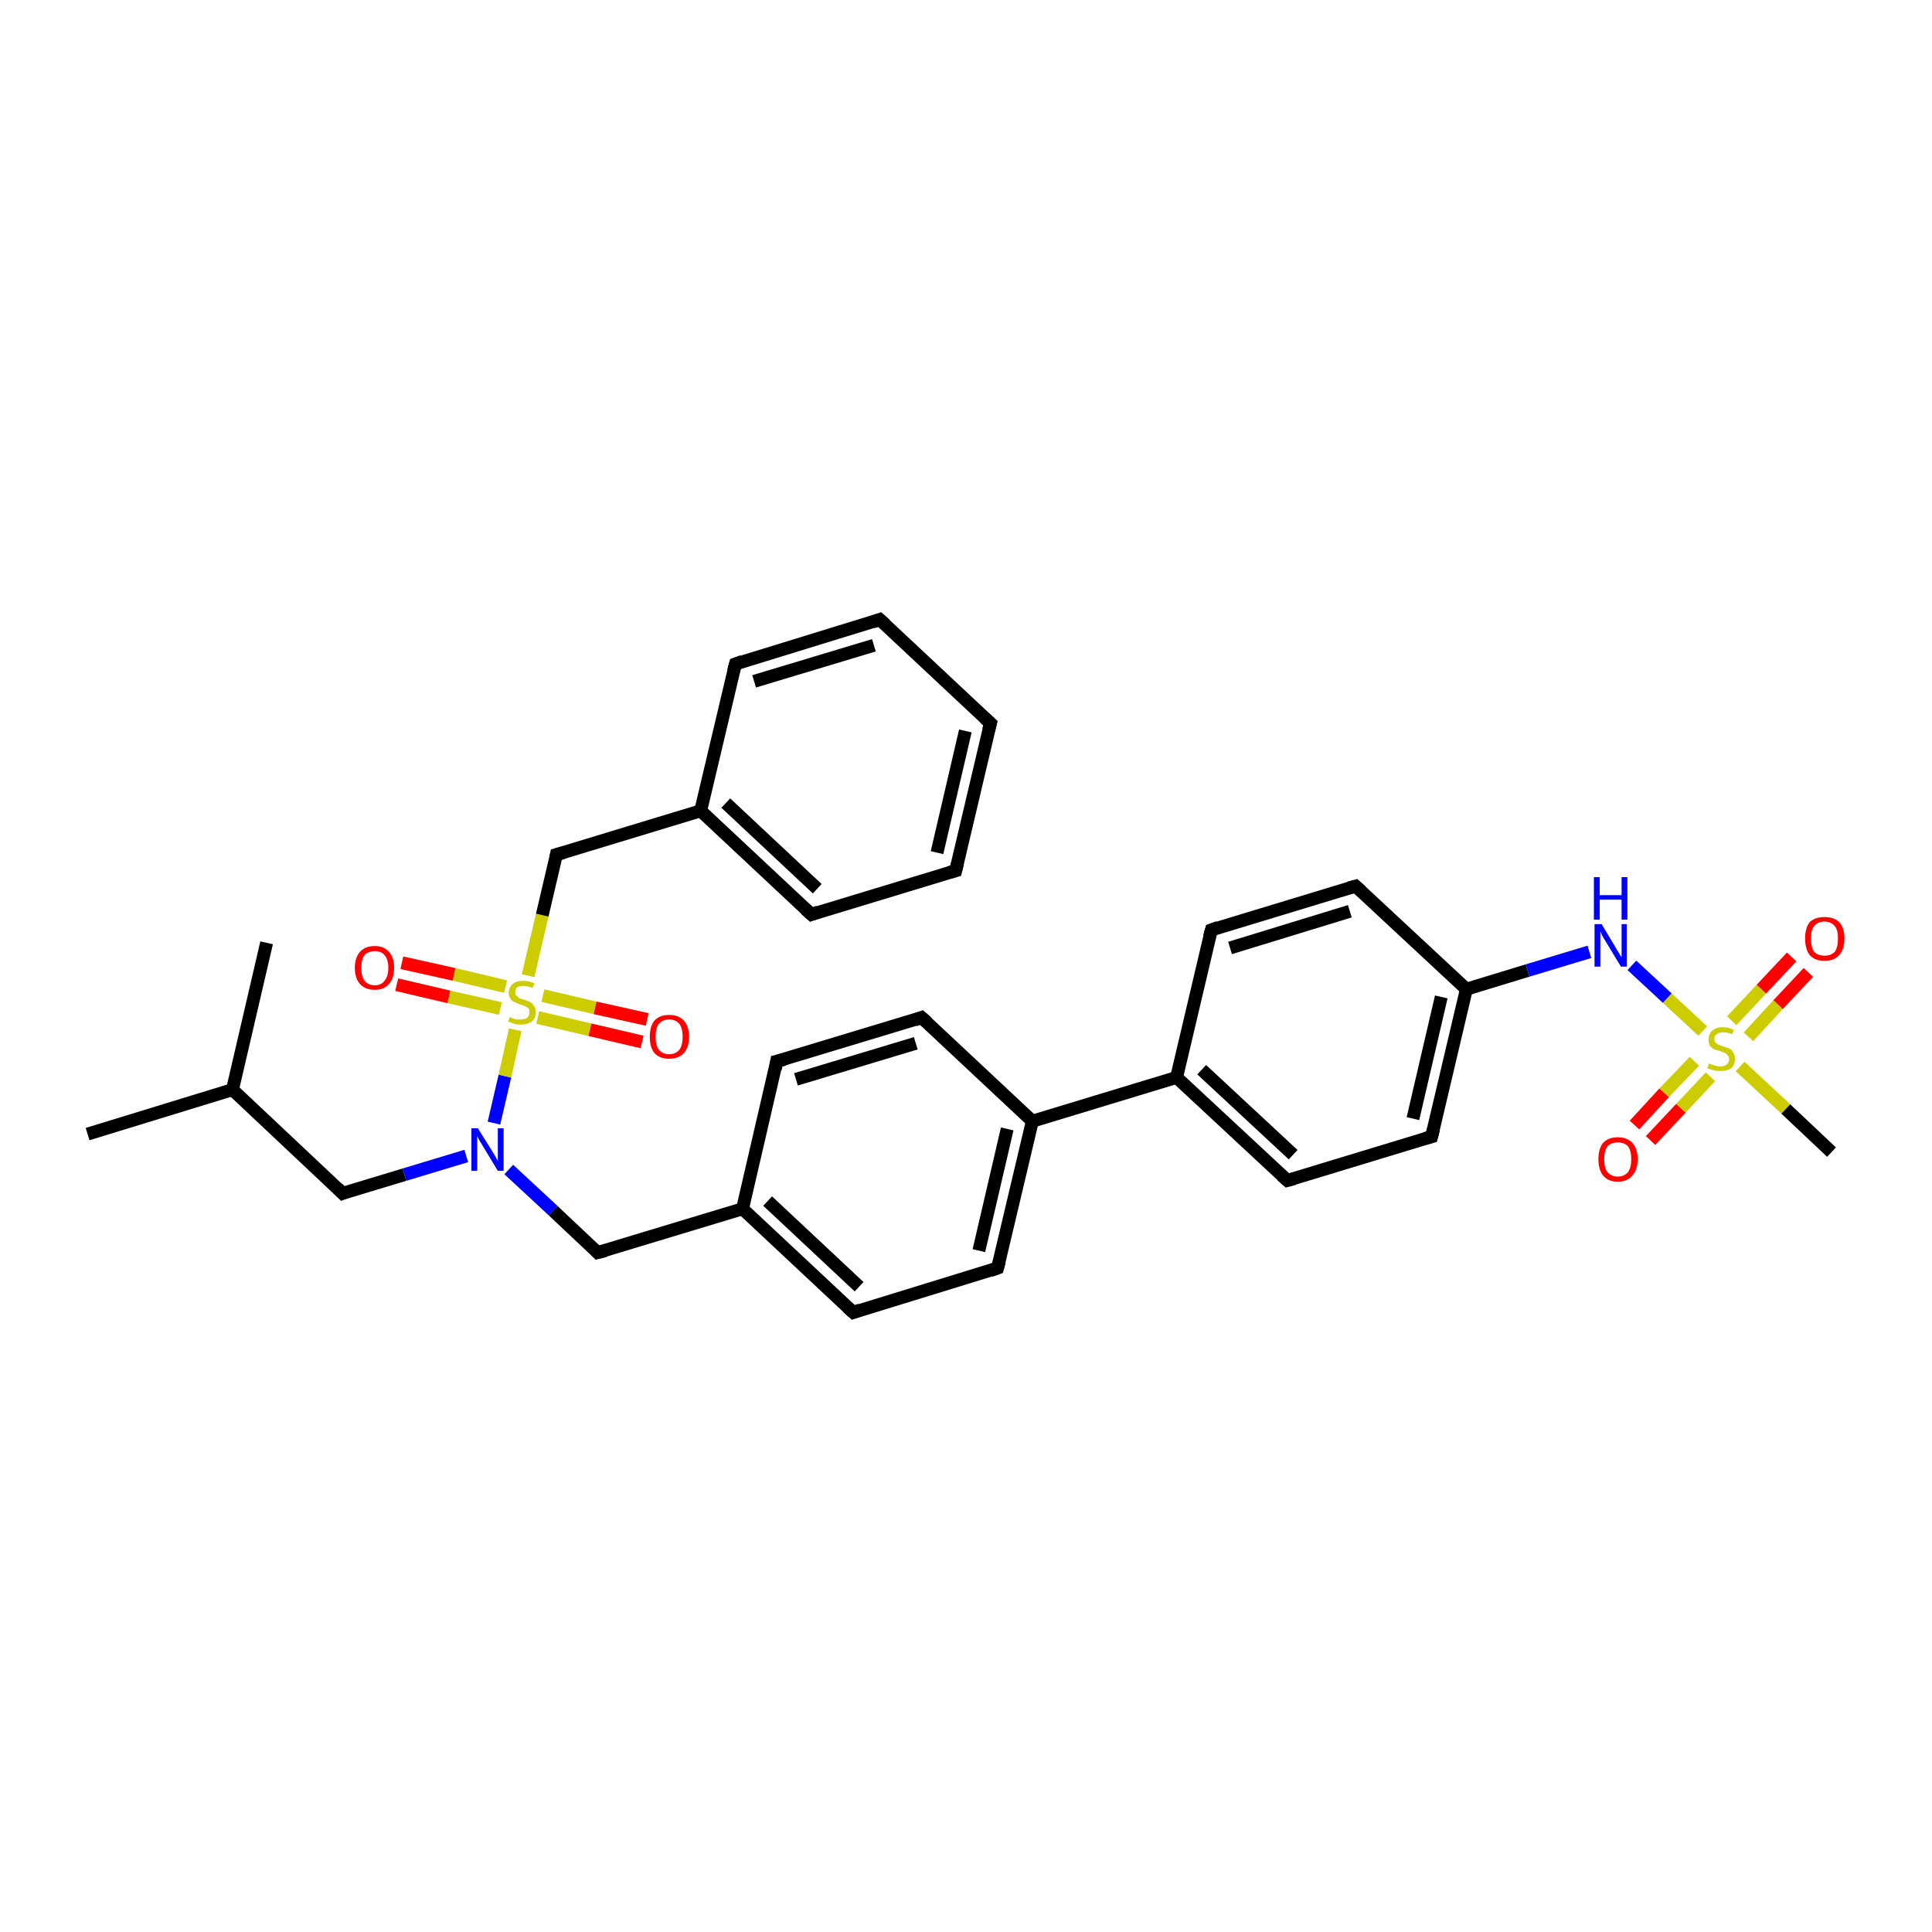 <?xml version='1.0' encoding='iso-8859-1'?>
<svg version='1.1' baseProfile='full'
              xmlns='http://www.w3.org/2000/svg'
                      xmlns:rdkit='http://www.rdkit.org/xml'
                      xmlns:xlink='http://www.w3.org/1999/xlink'
                  xml:space='preserve'
width='300px' height='300px' viewBox='0 0 300 300'>
<!-- END OF HEADER -->
<rect style='opacity:1.0;fill:#FFFFFF;stroke:none' width='300.0' height='300.0' x='0.0' y='0.0'> </rect>
<path class='bond-0 atom-0 atom-1' d='M 13.6,176.1 L 36.1,169.2' style='fill:none;fill-rule:evenodd;stroke:#000000;stroke-width:2.0px;stroke-linecap:butt;stroke-linejoin:miter;stroke-opacity:1' />
<path class='bond-1 atom-1 atom-2' d='M 36.1,169.2 L 41.4,146.4' style='fill:none;fill-rule:evenodd;stroke:#000000;stroke-width:2.0px;stroke-linecap:butt;stroke-linejoin:miter;stroke-opacity:1' />
<path class='bond-2 atom-1 atom-3' d='M 36.1,169.2 L 53.2,185.3' style='fill:none;fill-rule:evenodd;stroke:#000000;stroke-width:2.0px;stroke-linecap:butt;stroke-linejoin:miter;stroke-opacity:1' />
<path class='bond-3 atom-3 atom-4' d='M 53.2,185.3 L 62.8,182.4' style='fill:none;fill-rule:evenodd;stroke:#000000;stroke-width:2.0px;stroke-linecap:butt;stroke-linejoin:miter;stroke-opacity:1' />
<path class='bond-3 atom-3 atom-4' d='M 62.8,182.4 L 72.4,179.5' style='fill:none;fill-rule:evenodd;stroke:#0000FF;stroke-width:2.0px;stroke-linecap:butt;stroke-linejoin:miter;stroke-opacity:1' />
<path class='bond-4 atom-4 atom-5' d='M 79.0,181.6 L 85.9,188.0' style='fill:none;fill-rule:evenodd;stroke:#0000FF;stroke-width:2.0px;stroke-linecap:butt;stroke-linejoin:miter;stroke-opacity:1' />
<path class='bond-4 atom-4 atom-5' d='M 85.9,188.0 L 92.8,194.5' style='fill:none;fill-rule:evenodd;stroke:#000000;stroke-width:2.0px;stroke-linecap:butt;stroke-linejoin:miter;stroke-opacity:1' />
<path class='bond-5 atom-5 atom-6' d='M 92.8,194.5 L 115.3,187.7' style='fill:none;fill-rule:evenodd;stroke:#000000;stroke-width:2.0px;stroke-linecap:butt;stroke-linejoin:miter;stroke-opacity:1' />
<path class='bond-6 atom-6 atom-7' d='M 115.3,187.7 L 132.5,203.8' style='fill:none;fill-rule:evenodd;stroke:#000000;stroke-width:2.0px;stroke-linecap:butt;stroke-linejoin:miter;stroke-opacity:1' />
<path class='bond-6 atom-6 atom-7' d='M 119.2,186.5 L 133.4,199.8' style='fill:none;fill-rule:evenodd;stroke:#000000;stroke-width:2.0px;stroke-linecap:butt;stroke-linejoin:miter;stroke-opacity:1' />
<path class='bond-7 atom-7 atom-8' d='M 132.5,203.8 L 154.9,196.9' style='fill:none;fill-rule:evenodd;stroke:#000000;stroke-width:2.0px;stroke-linecap:butt;stroke-linejoin:miter;stroke-opacity:1' />
<path class='bond-8 atom-8 atom-9' d='M 154.9,196.9 L 160.3,174.1' style='fill:none;fill-rule:evenodd;stroke:#000000;stroke-width:2.0px;stroke-linecap:butt;stroke-linejoin:miter;stroke-opacity:1' />
<path class='bond-8 atom-8 atom-9' d='M 152.0,194.2 L 156.4,175.3' style='fill:none;fill-rule:evenodd;stroke:#000000;stroke-width:2.0px;stroke-linecap:butt;stroke-linejoin:miter;stroke-opacity:1' />
<path class='bond-9 atom-9 atom-10' d='M 160.3,174.1 L 143.1,158.0' style='fill:none;fill-rule:evenodd;stroke:#000000;stroke-width:2.0px;stroke-linecap:butt;stroke-linejoin:miter;stroke-opacity:1' />
<path class='bond-10 atom-10 atom-11' d='M 143.1,158.0 L 120.6,164.8' style='fill:none;fill-rule:evenodd;stroke:#000000;stroke-width:2.0px;stroke-linecap:butt;stroke-linejoin:miter;stroke-opacity:1' />
<path class='bond-10 atom-10 atom-11' d='M 142.2,162.0 L 123.6,167.6' style='fill:none;fill-rule:evenodd;stroke:#000000;stroke-width:2.0px;stroke-linecap:butt;stroke-linejoin:miter;stroke-opacity:1' />
<path class='bond-11 atom-9 atom-12' d='M 160.3,174.1 L 182.7,167.3' style='fill:none;fill-rule:evenodd;stroke:#000000;stroke-width:2.0px;stroke-linecap:butt;stroke-linejoin:miter;stroke-opacity:1' />
<path class='bond-12 atom-12 atom-13' d='M 182.7,167.3 L 199.9,183.3' style='fill:none;fill-rule:evenodd;stroke:#000000;stroke-width:2.0px;stroke-linecap:butt;stroke-linejoin:miter;stroke-opacity:1' />
<path class='bond-12 atom-12 atom-13' d='M 186.6,166.1 L 200.8,179.3' style='fill:none;fill-rule:evenodd;stroke:#000000;stroke-width:2.0px;stroke-linecap:butt;stroke-linejoin:miter;stroke-opacity:1' />
<path class='bond-13 atom-13 atom-14' d='M 199.9,183.3 L 222.3,176.5' style='fill:none;fill-rule:evenodd;stroke:#000000;stroke-width:2.0px;stroke-linecap:butt;stroke-linejoin:miter;stroke-opacity:1' />
<path class='bond-14 atom-14 atom-15' d='M 222.3,176.5 L 227.7,153.6' style='fill:none;fill-rule:evenodd;stroke:#000000;stroke-width:2.0px;stroke-linecap:butt;stroke-linejoin:miter;stroke-opacity:1' />
<path class='bond-14 atom-14 atom-15' d='M 219.4,173.7 L 223.8,154.8' style='fill:none;fill-rule:evenodd;stroke:#000000;stroke-width:2.0px;stroke-linecap:butt;stroke-linejoin:miter;stroke-opacity:1' />
<path class='bond-15 atom-15 atom-16' d='M 227.7,153.6 L 237.2,150.7' style='fill:none;fill-rule:evenodd;stroke:#000000;stroke-width:2.0px;stroke-linecap:butt;stroke-linejoin:miter;stroke-opacity:1' />
<path class='bond-15 atom-15 atom-16' d='M 237.2,150.7 L 246.8,147.8' style='fill:none;fill-rule:evenodd;stroke:#0000FF;stroke-width:2.0px;stroke-linecap:butt;stroke-linejoin:miter;stroke-opacity:1' />
<path class='bond-16 atom-16 atom-17' d='M 253.4,149.9 L 258.9,155.0' style='fill:none;fill-rule:evenodd;stroke:#0000FF;stroke-width:2.0px;stroke-linecap:butt;stroke-linejoin:miter;stroke-opacity:1' />
<path class='bond-16 atom-16 atom-17' d='M 258.9,155.0 L 264.4,160.1' style='fill:none;fill-rule:evenodd;stroke:#CCCC00;stroke-width:2.0px;stroke-linecap:butt;stroke-linejoin:miter;stroke-opacity:1' />
<path class='bond-17 atom-17 atom-18' d='M 270.2,165.6 L 277.3,172.2' style='fill:none;fill-rule:evenodd;stroke:#CCCC00;stroke-width:2.0px;stroke-linecap:butt;stroke-linejoin:miter;stroke-opacity:1' />
<path class='bond-17 atom-17 atom-18' d='M 277.3,172.2 L 284.4,178.9' style='fill:none;fill-rule:evenodd;stroke:#000000;stroke-width:2.0px;stroke-linecap:butt;stroke-linejoin:miter;stroke-opacity:1' />
<path class='bond-18 atom-17 atom-19' d='M 263.1,164.8 L 258.4,169.7' style='fill:none;fill-rule:evenodd;stroke:#CCCC00;stroke-width:2.0px;stroke-linecap:butt;stroke-linejoin:miter;stroke-opacity:1' />
<path class='bond-18 atom-17 atom-19' d='M 258.4,169.7 L 253.8,174.7' style='fill:none;fill-rule:evenodd;stroke:#FF0000;stroke-width:2.0px;stroke-linecap:butt;stroke-linejoin:miter;stroke-opacity:1' />
<path class='bond-18 atom-17 atom-19' d='M 265.6,167.2 L 261.0,172.1' style='fill:none;fill-rule:evenodd;stroke:#CCCC00;stroke-width:2.0px;stroke-linecap:butt;stroke-linejoin:miter;stroke-opacity:1' />
<path class='bond-18 atom-17 atom-19' d='M 261.0,172.1 L 256.3,177.1' style='fill:none;fill-rule:evenodd;stroke:#FF0000;stroke-width:2.0px;stroke-linecap:butt;stroke-linejoin:miter;stroke-opacity:1' />
<path class='bond-19 atom-17 atom-20' d='M 271.5,161.0 L 276.1,156.0' style='fill:none;fill-rule:evenodd;stroke:#CCCC00;stroke-width:2.0px;stroke-linecap:butt;stroke-linejoin:miter;stroke-opacity:1' />
<path class='bond-19 atom-17 atom-20' d='M 276.1,156.0 L 280.8,151.0' style='fill:none;fill-rule:evenodd;stroke:#FF0000;stroke-width:2.0px;stroke-linecap:butt;stroke-linejoin:miter;stroke-opacity:1' />
<path class='bond-19 atom-17 atom-20' d='M 268.9,158.5 L 273.5,153.6' style='fill:none;fill-rule:evenodd;stroke:#CCCC00;stroke-width:2.0px;stroke-linecap:butt;stroke-linejoin:miter;stroke-opacity:1' />
<path class='bond-19 atom-17 atom-20' d='M 273.5,153.6 L 278.2,148.6' style='fill:none;fill-rule:evenodd;stroke:#FF0000;stroke-width:2.0px;stroke-linecap:butt;stroke-linejoin:miter;stroke-opacity:1' />
<path class='bond-20 atom-15 atom-21' d='M 227.7,153.6 L 210.5,137.6' style='fill:none;fill-rule:evenodd;stroke:#000000;stroke-width:2.0px;stroke-linecap:butt;stroke-linejoin:miter;stroke-opacity:1' />
<path class='bond-21 atom-21 atom-22' d='M 210.5,137.6 L 188.1,144.4' style='fill:none;fill-rule:evenodd;stroke:#000000;stroke-width:2.0px;stroke-linecap:butt;stroke-linejoin:miter;stroke-opacity:1' />
<path class='bond-21 atom-21 atom-22' d='M 209.6,141.5 L 191.0,147.2' style='fill:none;fill-rule:evenodd;stroke:#000000;stroke-width:2.0px;stroke-linecap:butt;stroke-linejoin:miter;stroke-opacity:1' />
<path class='bond-22 atom-4 atom-23' d='M 76.7,174.4 L 78.4,167.1' style='fill:none;fill-rule:evenodd;stroke:#0000FF;stroke-width:2.0px;stroke-linecap:butt;stroke-linejoin:miter;stroke-opacity:1' />
<path class='bond-22 atom-4 atom-23' d='M 78.4,167.1 L 80.0,159.9' style='fill:none;fill-rule:evenodd;stroke:#CCCC00;stroke-width:2.0px;stroke-linecap:butt;stroke-linejoin:miter;stroke-opacity:1' />
<path class='bond-23 atom-23 atom-24' d='M 83.5,158.0 L 91.6,159.9' style='fill:none;fill-rule:evenodd;stroke:#CCCC00;stroke-width:2.0px;stroke-linecap:butt;stroke-linejoin:miter;stroke-opacity:1' />
<path class='bond-23 atom-23 atom-24' d='M 91.6,159.9 L 99.7,161.8' style='fill:none;fill-rule:evenodd;stroke:#FF0000;stroke-width:2.0px;stroke-linecap:butt;stroke-linejoin:miter;stroke-opacity:1' />
<path class='bond-23 atom-23 atom-24' d='M 84.3,154.6 L 92.4,156.5' style='fill:none;fill-rule:evenodd;stroke:#CCCC00;stroke-width:2.0px;stroke-linecap:butt;stroke-linejoin:miter;stroke-opacity:1' />
<path class='bond-23 atom-23 atom-24' d='M 92.4,156.5 L 100.5,158.3' style='fill:none;fill-rule:evenodd;stroke:#FF0000;stroke-width:2.0px;stroke-linecap:butt;stroke-linejoin:miter;stroke-opacity:1' />
<path class='bond-24 atom-23 atom-25' d='M 78.5,153.2 L 70.5,151.3' style='fill:none;fill-rule:evenodd;stroke:#CCCC00;stroke-width:2.0px;stroke-linecap:butt;stroke-linejoin:miter;stroke-opacity:1' />
<path class='bond-24 atom-23 atom-25' d='M 70.5,151.3 L 62.4,149.5' style='fill:none;fill-rule:evenodd;stroke:#FF0000;stroke-width:2.0px;stroke-linecap:butt;stroke-linejoin:miter;stroke-opacity:1' />
<path class='bond-24 atom-23 atom-25' d='M 77.7,156.6 L 69.7,154.8' style='fill:none;fill-rule:evenodd;stroke:#CCCC00;stroke-width:2.0px;stroke-linecap:butt;stroke-linejoin:miter;stroke-opacity:1' />
<path class='bond-24 atom-23 atom-25' d='M 69.7,154.8 L 61.6,152.9' style='fill:none;fill-rule:evenodd;stroke:#FF0000;stroke-width:2.0px;stroke-linecap:butt;stroke-linejoin:miter;stroke-opacity:1' />
<path class='bond-25 atom-23 atom-26' d='M 82.0,151.5 L 84.2,142.1' style='fill:none;fill-rule:evenodd;stroke:#CCCC00;stroke-width:2.0px;stroke-linecap:butt;stroke-linejoin:miter;stroke-opacity:1' />
<path class='bond-25 atom-23 atom-26' d='M 84.2,142.1 L 86.4,132.7' style='fill:none;fill-rule:evenodd;stroke:#000000;stroke-width:2.0px;stroke-linecap:butt;stroke-linejoin:miter;stroke-opacity:1' />
<path class='bond-26 atom-26 atom-27' d='M 86.4,132.7 L 108.8,125.9' style='fill:none;fill-rule:evenodd;stroke:#000000;stroke-width:2.0px;stroke-linecap:butt;stroke-linejoin:miter;stroke-opacity:1' />
<path class='bond-27 atom-27 atom-28' d='M 108.8,125.9 L 126.0,142.0' style='fill:none;fill-rule:evenodd;stroke:#000000;stroke-width:2.0px;stroke-linecap:butt;stroke-linejoin:miter;stroke-opacity:1' />
<path class='bond-27 atom-27 atom-28' d='M 112.7,124.7 L 126.9,138.0' style='fill:none;fill-rule:evenodd;stroke:#000000;stroke-width:2.0px;stroke-linecap:butt;stroke-linejoin:miter;stroke-opacity:1' />
<path class='bond-28 atom-28 atom-29' d='M 126.0,142.0 L 148.4,135.2' style='fill:none;fill-rule:evenodd;stroke:#000000;stroke-width:2.0px;stroke-linecap:butt;stroke-linejoin:miter;stroke-opacity:1' />
<path class='bond-29 atom-29 atom-30' d='M 148.4,135.2 L 153.8,112.3' style='fill:none;fill-rule:evenodd;stroke:#000000;stroke-width:2.0px;stroke-linecap:butt;stroke-linejoin:miter;stroke-opacity:1' />
<path class='bond-29 atom-29 atom-30' d='M 145.5,132.4 L 149.9,113.5' style='fill:none;fill-rule:evenodd;stroke:#000000;stroke-width:2.0px;stroke-linecap:butt;stroke-linejoin:miter;stroke-opacity:1' />
<path class='bond-30 atom-30 atom-31' d='M 153.8,112.3 L 136.6,96.2' style='fill:none;fill-rule:evenodd;stroke:#000000;stroke-width:2.0px;stroke-linecap:butt;stroke-linejoin:miter;stroke-opacity:1' />
<path class='bond-31 atom-31 atom-32' d='M 136.6,96.2 L 114.2,103.1' style='fill:none;fill-rule:evenodd;stroke:#000000;stroke-width:2.0px;stroke-linecap:butt;stroke-linejoin:miter;stroke-opacity:1' />
<path class='bond-31 atom-31 atom-32' d='M 135.7,100.2 L 117.1,105.8' style='fill:none;fill-rule:evenodd;stroke:#000000;stroke-width:2.0px;stroke-linecap:butt;stroke-linejoin:miter;stroke-opacity:1' />
<path class='bond-32 atom-11 atom-6' d='M 120.6,164.8 L 115.3,187.7' style='fill:none;fill-rule:evenodd;stroke:#000000;stroke-width:2.0px;stroke-linecap:butt;stroke-linejoin:miter;stroke-opacity:1' />
<path class='bond-33 atom-22 atom-12' d='M 188.1,144.4 L 182.7,167.3' style='fill:none;fill-rule:evenodd;stroke:#000000;stroke-width:2.0px;stroke-linecap:butt;stroke-linejoin:miter;stroke-opacity:1' />
<path class='bond-34 atom-32 atom-27' d='M 114.2,103.1 L 108.8,125.9' style='fill:none;fill-rule:evenodd;stroke:#000000;stroke-width:2.0px;stroke-linecap:butt;stroke-linejoin:miter;stroke-opacity:1' />
<path d='M 52.4,184.5 L 53.2,185.3 L 53.7,185.1' style='fill:none;stroke:#000000;stroke-width:2.0px;stroke-linecap:butt;stroke-linejoin:miter;stroke-opacity:1;' />
<path d='M 92.5,194.2 L 92.8,194.5 L 94.0,194.2' style='fill:none;stroke:#000000;stroke-width:2.0px;stroke-linecap:butt;stroke-linejoin:miter;stroke-opacity:1;' />
<path d='M 131.6,203.0 L 132.5,203.8 L 133.6,203.4' style='fill:none;stroke:#000000;stroke-width:2.0px;stroke-linecap:butt;stroke-linejoin:miter;stroke-opacity:1;' />
<path d='M 153.8,197.3 L 154.9,196.9 L 155.2,195.8' style='fill:none;stroke:#000000;stroke-width:2.0px;stroke-linecap:butt;stroke-linejoin:miter;stroke-opacity:1;' />
<path d='M 144.0,158.8 L 143.1,158.0 L 142.0,158.4' style='fill:none;stroke:#000000;stroke-width:2.0px;stroke-linecap:butt;stroke-linejoin:miter;stroke-opacity:1;' />
<path d='M 121.8,164.5 L 120.6,164.8 L 120.4,166.0' style='fill:none;stroke:#000000;stroke-width:2.0px;stroke-linecap:butt;stroke-linejoin:miter;stroke-opacity:1;' />
<path d='M 199.0,182.5 L 199.9,183.3 L 201.0,183.0' style='fill:none;stroke:#000000;stroke-width:2.0px;stroke-linecap:butt;stroke-linejoin:miter;stroke-opacity:1;' />
<path d='M 221.2,176.8 L 222.3,176.5 L 222.6,175.3' style='fill:none;stroke:#000000;stroke-width:2.0px;stroke-linecap:butt;stroke-linejoin:miter;stroke-opacity:1;' />
<path d='M 211.4,138.4 L 210.5,137.6 L 209.4,137.9' style='fill:none;stroke:#000000;stroke-width:2.0px;stroke-linecap:butt;stroke-linejoin:miter;stroke-opacity:1;' />
<path d='M 189.2,144.0 L 188.1,144.4 L 187.8,145.5' style='fill:none;stroke:#000000;stroke-width:2.0px;stroke-linecap:butt;stroke-linejoin:miter;stroke-opacity:1;' />
<path d='M 86.3,133.2 L 86.4,132.7 L 87.5,132.4' style='fill:none;stroke:#000000;stroke-width:2.0px;stroke-linecap:butt;stroke-linejoin:miter;stroke-opacity:1;' />
<path d='M 125.1,141.2 L 126.0,142.0 L 127.1,141.6' style='fill:none;stroke:#000000;stroke-width:2.0px;stroke-linecap:butt;stroke-linejoin:miter;stroke-opacity:1;' />
<path d='M 147.3,135.5 L 148.4,135.2 L 148.7,134.0' style='fill:none;stroke:#000000;stroke-width:2.0px;stroke-linecap:butt;stroke-linejoin:miter;stroke-opacity:1;' />
<path d='M 153.5,113.4 L 153.8,112.3 L 152.9,111.5' style='fill:none;stroke:#000000;stroke-width:2.0px;stroke-linecap:butt;stroke-linejoin:miter;stroke-opacity:1;' />
<path d='M 137.5,97.0 L 136.6,96.2 L 135.5,96.6' style='fill:none;stroke:#000000;stroke-width:2.0px;stroke-linecap:butt;stroke-linejoin:miter;stroke-opacity:1;' />
<path d='M 115.3,102.7 L 114.2,103.1 L 113.9,104.2' style='fill:none;stroke:#000000;stroke-width:2.0px;stroke-linecap:butt;stroke-linejoin:miter;stroke-opacity:1;' />
<path class='atom-4' d='M 74.2 175.2
L 76.4 178.7
Q 76.6 179.0, 77.0 179.7
Q 77.3 180.3, 77.3 180.3
L 77.3 175.2
L 78.2 175.2
L 78.2 181.8
L 77.3 181.8
L 75.0 178.0
Q 74.7 177.5, 74.4 177.0
Q 74.1 176.5, 74.1 176.3
L 74.1 181.8
L 73.2 181.8
L 73.2 175.2
L 74.2 175.2
' fill='#0000FF'/>
<path class='atom-16' d='M 248.7 143.5
L 250.8 147.0
Q 251.0 147.4, 251.4 148.0
Q 251.7 148.6, 251.8 148.6
L 251.8 143.5
L 252.6 143.5
L 252.6 150.1
L 251.7 150.1
L 249.4 146.3
Q 249.1 145.8, 248.8 145.3
Q 248.6 144.8, 248.5 144.6
L 248.5 150.1
L 247.6 150.1
L 247.6 143.5
L 248.7 143.5
' fill='#0000FF'/>
<path class='atom-16' d='M 247.5 136.2
L 248.4 136.2
L 248.4 139.0
L 251.8 139.0
L 251.8 136.2
L 252.7 136.2
L 252.7 142.8
L 251.8 142.8
L 251.8 139.7
L 248.4 139.7
L 248.4 142.8
L 247.5 142.8
L 247.5 136.2
' fill='#0000FF'/>
<path class='atom-17' d='M 265.4 165.1
Q 265.5 165.2, 265.8 165.3
Q 266.1 165.4, 266.4 165.5
Q 266.8 165.6, 267.1 165.6
Q 267.7 165.6, 268.1 165.3
Q 268.5 165.0, 268.5 164.4
Q 268.5 164.1, 268.3 163.9
Q 268.1 163.6, 267.8 163.5
Q 267.5 163.4, 267.1 163.2
Q 266.5 163.1, 266.1 162.9
Q 265.8 162.7, 265.5 162.4
Q 265.3 162.0, 265.3 161.4
Q 265.3 160.6, 265.8 160.1
Q 266.4 159.5, 267.5 159.5
Q 268.3 159.5, 269.2 159.9
L 269.0 160.6
Q 268.2 160.3, 267.6 160.3
Q 266.9 160.3, 266.6 160.6
Q 266.2 160.8, 266.2 161.3
Q 266.2 161.7, 266.4 161.9
Q 266.6 162.1, 266.8 162.2
Q 267.1 162.3, 267.6 162.5
Q 268.2 162.7, 268.5 162.8
Q 268.9 163.0, 269.1 163.4
Q 269.4 163.8, 269.4 164.4
Q 269.4 165.4, 268.8 165.9
Q 268.2 166.3, 267.1 166.3
Q 266.5 166.3, 266.1 166.2
Q 265.7 166.1, 265.1 165.9
L 265.4 165.1
' fill='#CCCC00'/>
<path class='atom-19' d='M 248.2 180.0
Q 248.2 178.4, 248.9 177.5
Q 249.7 176.6, 251.2 176.6
Q 252.7 176.6, 253.5 177.5
Q 254.3 178.4, 254.3 180.0
Q 254.3 181.6, 253.5 182.5
Q 252.7 183.5, 251.2 183.5
Q 249.7 183.5, 248.9 182.5
Q 248.2 181.6, 248.2 180.0
M 251.2 182.7
Q 252.2 182.7, 252.8 182.0
Q 253.3 181.3, 253.3 180.0
Q 253.3 178.7, 252.8 178.0
Q 252.2 177.4, 251.2 177.4
Q 250.2 177.4, 249.6 178.0
Q 249.1 178.7, 249.1 180.0
Q 249.1 181.4, 249.6 182.0
Q 250.2 182.7, 251.2 182.7
' fill='#FF0000'/>
<path class='atom-20' d='M 280.3 145.7
Q 280.3 144.1, 281.0 143.2
Q 281.8 142.4, 283.3 142.4
Q 284.8 142.4, 285.6 143.2
Q 286.4 144.1, 286.4 145.7
Q 286.4 147.4, 285.6 148.3
Q 284.8 149.2, 283.3 149.2
Q 281.8 149.2, 281.0 148.3
Q 280.3 147.4, 280.3 145.7
M 283.3 148.4
Q 284.3 148.4, 284.9 147.8
Q 285.4 147.1, 285.4 145.7
Q 285.4 144.4, 284.9 143.8
Q 284.3 143.1, 283.3 143.1
Q 282.3 143.1, 281.7 143.8
Q 281.2 144.4, 281.2 145.7
Q 281.2 147.1, 281.7 147.8
Q 282.3 148.4, 283.3 148.4
' fill='#FF0000'/>
<path class='atom-23' d='M 79.2 157.9
Q 79.2 157.9, 79.5 158.1
Q 79.9 158.2, 80.2 158.3
Q 80.5 158.3, 80.9 158.3
Q 81.5 158.3, 81.9 158.0
Q 82.2 157.7, 82.2 157.2
Q 82.2 156.8, 82.1 156.6
Q 81.9 156.4, 81.6 156.3
Q 81.3 156.1, 80.8 156.0
Q 80.3 155.8, 79.9 155.6
Q 79.5 155.5, 79.3 155.1
Q 79.0 154.8, 79.0 154.2
Q 79.0 153.3, 79.6 152.8
Q 80.2 152.3, 81.3 152.3
Q 82.1 152.3, 83.0 152.7
L 82.7 153.4
Q 81.9 153.1, 81.3 153.1
Q 80.7 153.1, 80.3 153.3
Q 80.0 153.6, 80.0 154.1
Q 80.0 154.4, 80.2 154.6
Q 80.4 154.8, 80.6 155.0
Q 80.9 155.1, 81.3 155.2
Q 81.9 155.4, 82.3 155.6
Q 82.7 155.8, 82.9 156.2
Q 83.2 156.5, 83.2 157.2
Q 83.2 158.1, 82.6 158.6
Q 81.9 159.1, 80.9 159.1
Q 80.3 159.1, 79.9 159.0
Q 79.4 158.8, 78.9 158.6
L 79.2 157.9
' fill='#CCCC00'/>
<path class='atom-24' d='M 100.9 161.0
Q 100.9 159.4, 101.6 158.5
Q 102.4 157.6, 103.9 157.6
Q 105.4 157.6, 106.2 158.5
Q 107.0 159.4, 107.0 161.0
Q 107.0 162.6, 106.2 163.5
Q 105.4 164.4, 103.9 164.4
Q 102.4 164.4, 101.6 163.5
Q 100.9 162.6, 100.9 161.0
M 103.9 163.7
Q 104.9 163.7, 105.5 163.0
Q 106.0 162.3, 106.0 161.0
Q 106.0 159.7, 105.5 159.0
Q 104.9 158.3, 103.9 158.3
Q 102.9 158.3, 102.3 159.0
Q 101.8 159.6, 101.8 161.0
Q 101.8 162.3, 102.3 163.0
Q 102.9 163.7, 103.9 163.7
' fill='#FF0000'/>
<path class='atom-25' d='M 55.1 150.3
Q 55.1 148.7, 55.9 147.8
Q 56.7 146.9, 58.2 146.9
Q 59.6 146.9, 60.4 147.8
Q 61.2 148.7, 61.2 150.3
Q 61.2 151.9, 60.4 152.8
Q 59.6 153.7, 58.2 153.7
Q 56.7 153.7, 55.9 152.8
Q 55.1 151.9, 55.1 150.3
M 58.2 153.0
Q 59.2 153.0, 59.7 152.3
Q 60.3 151.6, 60.3 150.3
Q 60.3 149.0, 59.7 148.3
Q 59.2 147.7, 58.2 147.7
Q 57.2 147.7, 56.6 148.3
Q 56.1 149.0, 56.1 150.3
Q 56.1 151.6, 56.6 152.3
Q 57.2 153.0, 58.2 153.0
' fill='#FF0000'/>
</svg>
